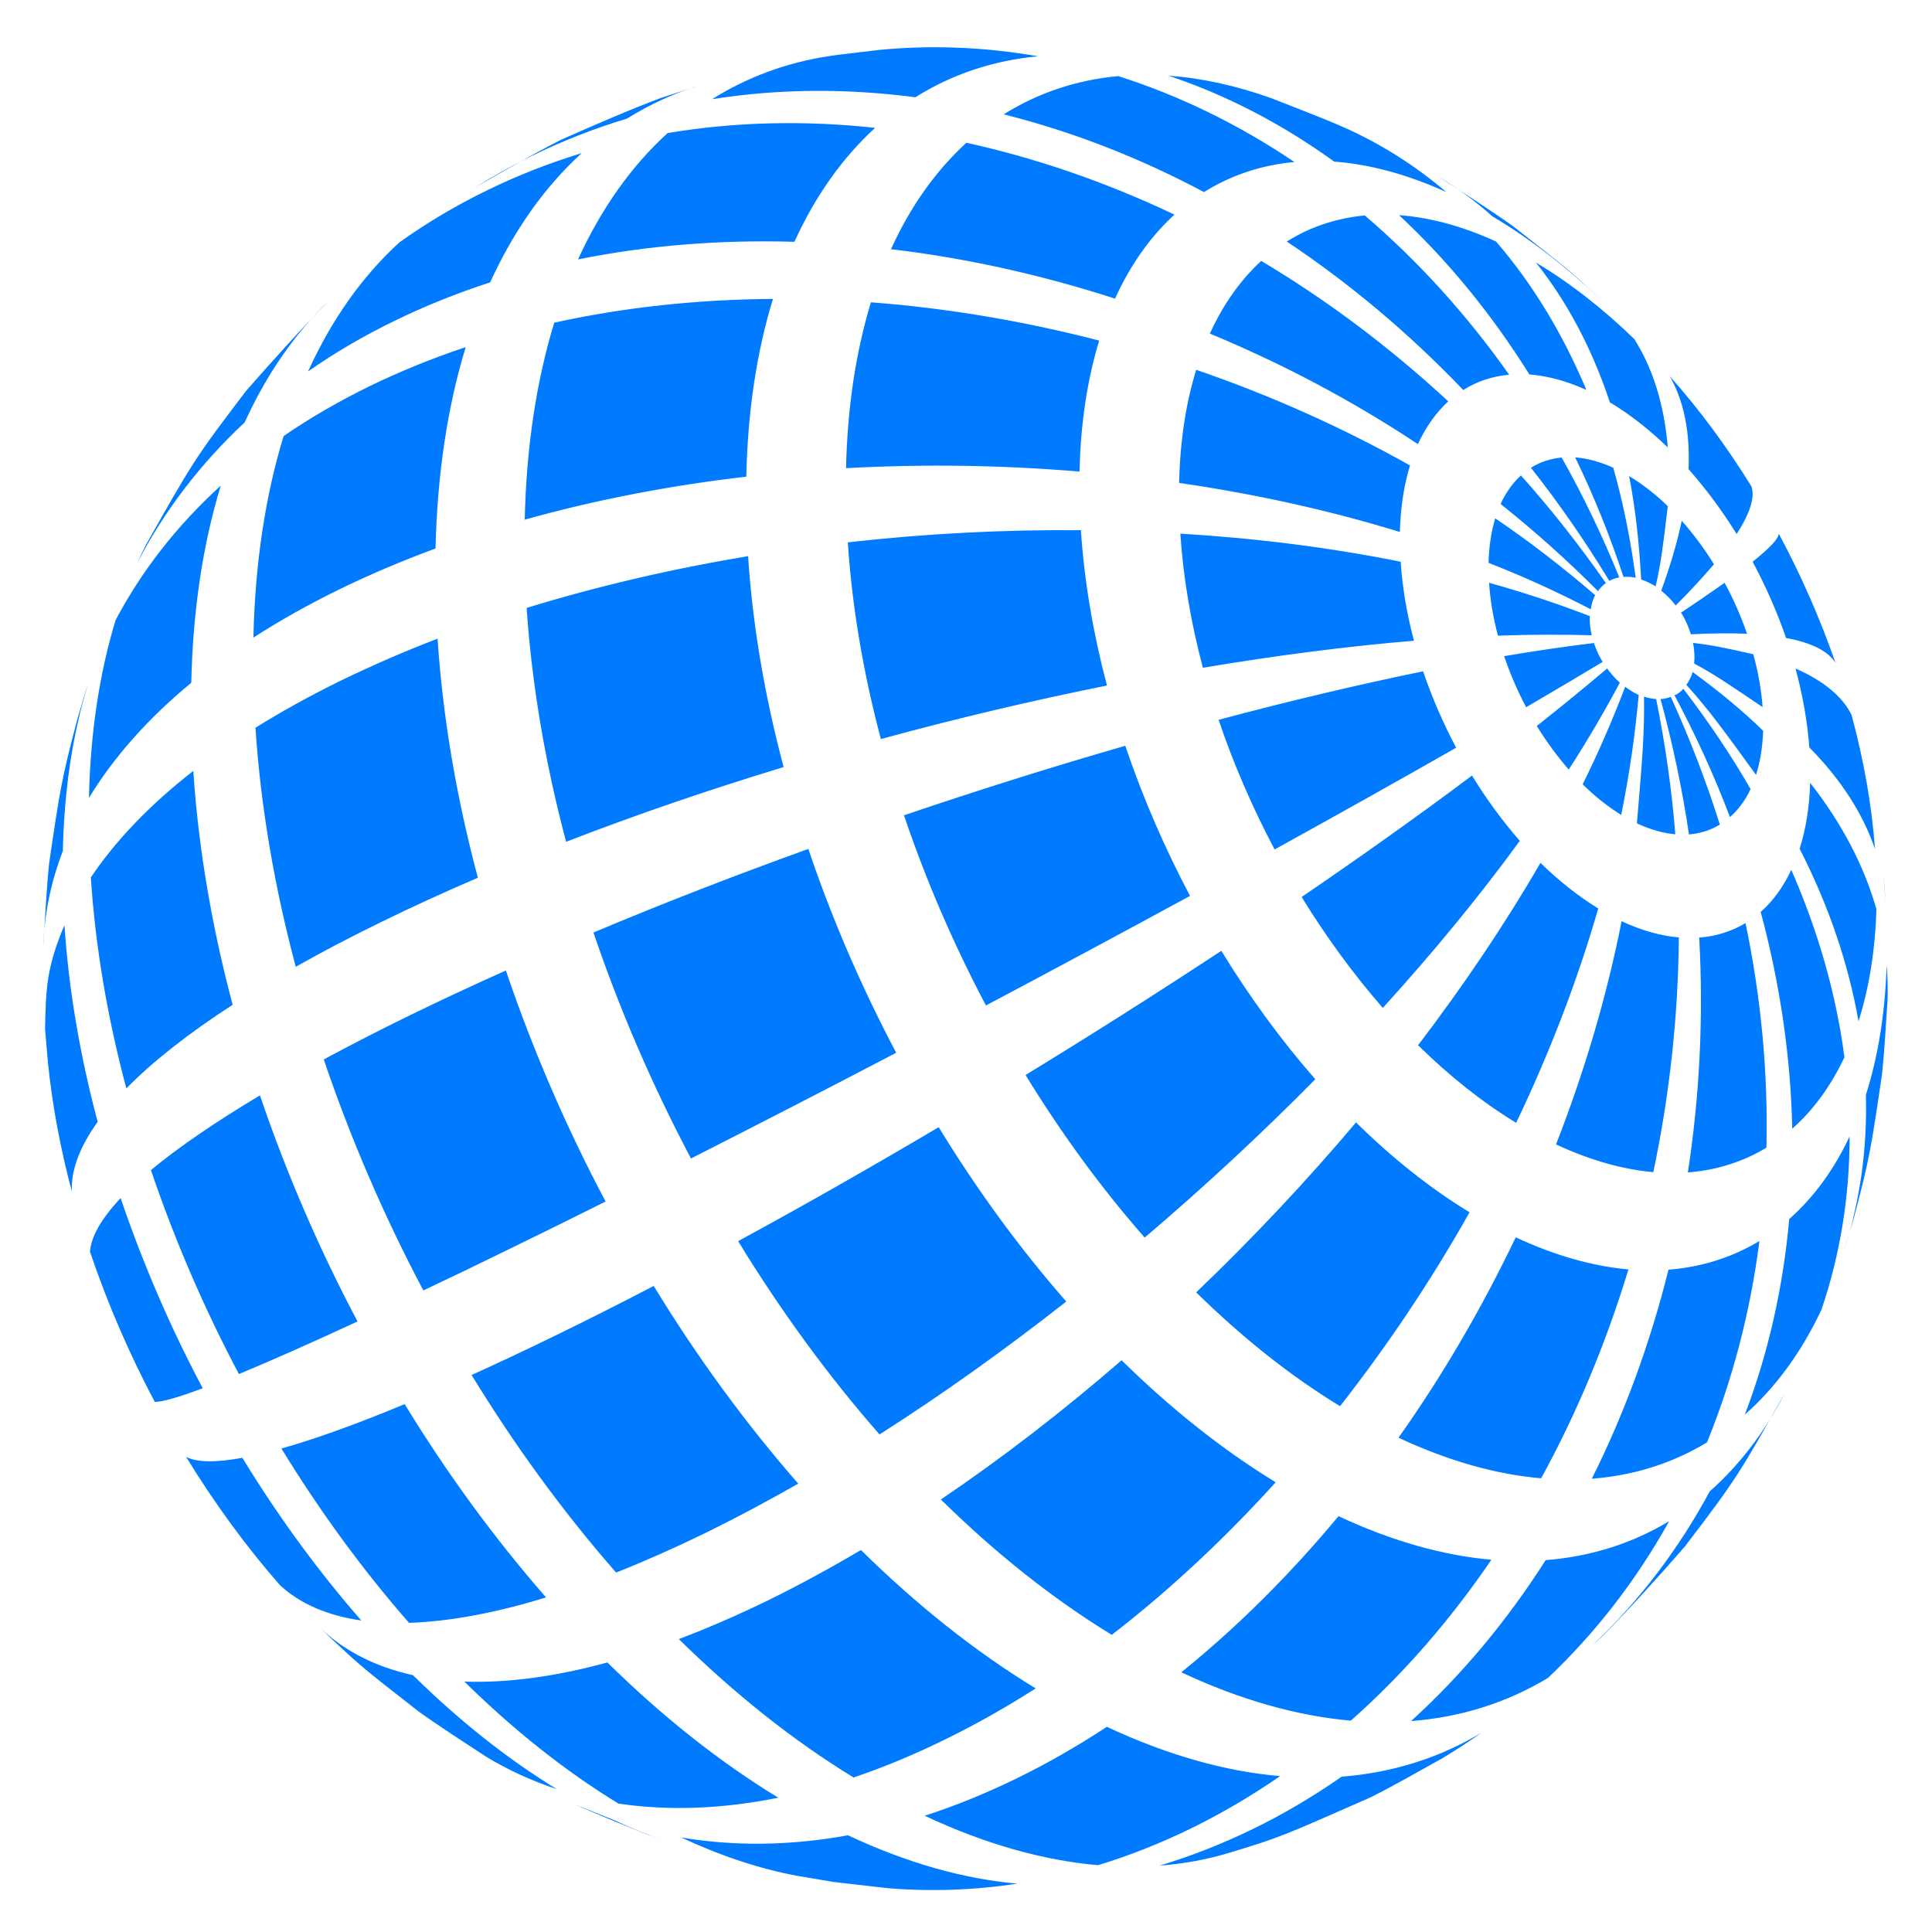 <?xml version="1.0" encoding="UTF-8"?>
<!DOCTYPE svg PUBLIC "-//W3C//DTD SVG 1.1//EN" "http://www.w3.org/Graphics/SVG/1.1/DTD/svg11.dtd">
<!-- Creator: CorelDRAW 2020 (64-Bit) -->
<svg xmlns="http://www.w3.org/2000/svg" xml:space="preserve" width="32px" height="32px" version="1.1" style="shape-rendering:geometricPrecision; text-rendering:geometricPrecision; image-rendering:optimizeQuality; fill-rule:evenodd; clip-rule:evenodd"
viewBox="0 0 14.134 14.142"
 xmlns:xlink="http://www.w3.org/1999/xlink"
 xmlns:xodm="http://www.corel.com/coreldraw/odm/2003">
 <defs>
  <style type="text/css">
   <![CDATA[
    .fil0 {fill:none}
    .fil1 {fill:#007BFF;fill-rule:nonzero}
   ]]>
  </style>
 </defs>
 <g id="Layer_x0020_1">
  <path class="fil0" d="M7.067 14.142c3.901,0 7.067,-3.166 7.067,-7.071 0,-3.905 -3.166,-7.071 -7.067,-7.071 -3.901,0 -7.067,3.166 -7.067,7.071 0,3.905 3.166,7.071 7.067,7.071z"/>
  <path class="fil1" d="M13.654 8.014c0.089,-0.278 0.141,-0.596 0.152,-0.95 0.007,0.083 0.009,0.166 0.007,0.25 -0.011,0.163 -0.023,0.381 -0.04,0.543 -0.079,0.537 -0.091,0.619 -0.205,1.051l-0.075 0.251c0.118,-0.366 0.172,-0.75 0.161,-1.145zm-0.485 -1.801c0.045,-0.141 0.072,-0.303 0.077,-0.483 0.235,0.3 0.396,0.611 0.485,0.925 -0.009,0.307 -0.055,0.582 -0.131,0.821 -0.073,-0.418 -0.216,-0.843 -0.431,-1.263zm-0.658 4.704c0.217,-0.192 0.403,-0.434 0.552,-0.724 -0.337,0.598 -0.357,0.633 -0.732,1.125 -0.175,0.202 -0.415,0.467 -0.604,0.657 -0.023,0.022 -0.047,0.044 -0.071,0.065 0.345,-0.327 0.63,-0.706 0.855,-1.123zm0.582 -1.994c0.177,-0.156 0.327,-0.359 0.442,-0.605 0,0.442 -0.07,0.869 -0.207,1.271 -0.147,0.311 -0.336,0.568 -0.56,0.766 0.171,-0.448 0.28,-0.93 0.325,-1.432zm-0.209 -2.248c0.09,-0.079 0.166,-0.183 0.224,-0.308 0.201,0.459 0.33,0.92 0.389,1.372 -0.1,0.212 -0.229,0.388 -0.382,0.523 -0.011,-0.518 -0.087,-1.051 -0.231,-1.587zm-3.067 6.33c0.375,-0.029 0.72,-0.139 1.025,-0.323 -0.093,0.066 -0.188,0.128 -0.286,0.187 -0.159,0.088 -0.367,0.208 -0.529,0.288 -0.656,0.289 -0.668,0.295 -1.039,0.407 -0.16,0.048 -0.329,0.079 -0.504,0.092 0.23,-0.069 0.459,-0.159 0.685,-0.269 0.226,-0.11 0.442,-0.239 0.648,-0.382zm1.493 -1.585c0.332,-0.026 0.635,-0.123 0.904,-0.285 -0.238,0.428 -0.535,0.814 -0.887,1.147 -0.298,0.18 -0.635,0.288 -1.002,0.316 0.374,-0.34 0.704,-0.737 0.985,-1.178zm0.899 -2.126c0.244,-0.019 0.468,-0.091 0.666,-0.21 -0.067,0.518 -0.196,1.014 -0.384,1.474 -0.251,0.152 -0.534,0.243 -0.843,0.266 0.238,-0.476 0.427,-0.991 0.561,-1.53zm0.225 -2.431c0.124,-0.009 0.238,-0.046 0.339,-0.106 0.116,0.556 0.166,1.108 0.153,1.644 -0.171,0.103 -0.364,0.165 -0.575,0.181 0.086,-0.559 0.115,-1.136 0.083,-1.719zm-7.934 6.464c0.117,0.055 0.233,0.102 0.348,0.142l-0.124 -0.044c-0.154,-0.063 -0.361,-0.145 -0.512,-0.214l0.288 0.116zm1.703 0.107c0.434,0.204 0.851,0.32 1.24,0.354 -0.32,0.049 -0.639,0.059 -0.952,0.033l-0.392 -0.045 -0.273 -0.046c-0.27,-0.051 -0.552,-0.144 -0.844,-0.28 0.384,0.065 0.794,0.062 1.221,-0.016zm1.895 -0.794c0.444,0.208 0.87,0.327 1.268,0.361 -0.208,0.144 -0.426,0.272 -0.652,0.383 -0.226,0.11 -0.453,0.2 -0.681,0.269 -0.398,-0.035 -0.824,-0.153 -1.268,-0.362 0.22,-0.071 0.444,-0.162 0.67,-0.272 0.226,-0.11 0.447,-0.237 0.663,-0.379zm1.696 -1.542c0.392,0.184 0.767,0.288 1.119,0.319 -0.301,0.441 -0.645,0.838 -1.029,1.178 -0.389,-0.034 -0.806,-0.15 -1.241,-0.354 0.411,-0.332 0.797,-0.717 1.151,-1.143zm1.297 -2.041c0.289,0.135 0.566,0.212 0.825,0.235 -0.164,0.539 -0.378,1.053 -0.639,1.529 -0.328,-0.028 -0.678,-0.126 -1.044,-0.297 0.324,-0.458 0.612,-0.952 0.858,-1.467zm0.775 -2.314c0.147,0.069 0.288,0.108 0.419,0.119 -0.005,0.583 -0.069,1.16 -0.187,1.718 -0.223,-0.02 -0.462,-0.086 -0.712,-0.203 0.208,-0.533 0.371,-1.082 0.48,-1.634zm-8.847 5.519c0.333,0.328 0.686,0.61 1.052,0.834 -0.182,-0.06 -0.354,-0.139 -0.515,-0.236 -0.15,-0.098 -0.351,-0.228 -0.497,-0.333 -0.401,-0.313 -0.416,-0.325 -0.634,-0.529l-0.01 -0.009c-0.024,-0.023 -0.047,-0.046 -0.071,-0.069 0.176,0.167 0.403,0.282 0.675,0.342zm1.423 -0.093c0.396,0.39 0.816,0.725 1.251,0.99 -0.415,0.084 -0.808,0.097 -1.17,0.043 -0.392,-0.239 -0.771,-0.542 -1.128,-0.893 0.308,0.011 0.659,-0.034 1.047,-0.14zm1.856 -0.823c0.405,0.399 0.834,0.742 1.279,1.013 -0.219,0.14 -0.442,0.266 -0.668,0.376 -0.226,0.111 -0.448,0.203 -0.665,0.276 -0.445,-0.272 -0.874,-0.615 -1.279,-1.013 0.209,-0.079 0.428,-0.174 0.654,-0.284 0.226,-0.111 0.452,-0.234 0.679,-0.368zm1.908 -1.389c0.357,0.351 0.736,0.654 1.128,0.893 -0.375,0.414 -0.778,0.791 -1.2,1.117 -0.435,-0.266 -0.855,-0.601 -1.251,-0.991 0.45,-0.304 0.894,-0.647 1.323,-1.019zm1.716 -1.741c0.263,0.259 0.542,0.482 0.831,0.658 -0.28,0.497 -0.599,0.974 -0.948,1.419 -0.367,-0.223 -0.72,-0.506 -1.053,-0.833 0.413,-0.395 0.806,-0.813 1.17,-1.244zm1.35 -1.9c0.134,0.131 0.276,0.244 0.423,0.334 -0.153,0.53 -0.356,1.057 -0.601,1.569 -0.25,-0.152 -0.491,-0.345 -0.718,-0.568 0.336,-0.441 0.638,-0.889 0.896,-1.335zm-9.502 4.355c0.262,0.429 0.555,0.83 0.871,1.191 -0.249,-0.036 -0.449,-0.123 -0.595,-0.258 -0.25,-0.285 -0.481,-0.602 -0.688,-0.94 0.078,0.041 0.216,0.043 0.412,0.007zm1.188 -0.393c0.311,0.509 0.66,0.986 1.035,1.415 -0.377,0.116 -0.714,0.177 -1.003,0.186 -0.339,-0.387 -0.653,-0.817 -0.934,-1.276 0.245,-0.069 0.547,-0.177 0.902,-0.325zm1.823 -0.865c0.318,0.521 0.674,1.008 1.058,1.447 -0.229,0.131 -0.457,0.252 -0.683,0.363 -0.226,0.11 -0.443,0.206 -0.65,0.288 -0.384,-0.438 -0.74,-0.926 -1.058,-1.446 0.2,-0.091 0.414,-0.191 0.64,-0.302 0.226,-0.11 0.457,-0.227 0.693,-0.35zm2.086 -1.162c0.281,0.459 0.595,0.89 0.934,1.276 -0.448,0.352 -0.907,0.68 -1.367,0.973 -0.376,-0.429 -0.724,-0.906 -1.035,-1.415 0.483,-0.262 0.976,-0.543 1.468,-0.834zm2.069 -1.291c0.207,0.338 0.438,0.655 0.688,0.94 -0.394,0.399 -0.814,0.789 -1.249,1.159 -0.317,-0.361 -0.61,-0.762 -0.872,-1.19 0.489,-0.299 0.97,-0.604 1.433,-0.909zm1.835 -1.283c0.105,0.172 0.223,0.333 0.35,0.478 -0.296,0.406 -0.634,0.817 -1.003,1.223 -0.215,-0.247 -0.415,-0.52 -0.594,-0.812 0.444,-0.303 0.864,-0.602 1.247,-0.889zm-9.892 3.093c0.162,0.477 0.364,0.946 0.601,1.392 -0.179,0.067 -0.296,0.1 -0.351,0.1 -0.187,-0.353 -0.347,-0.723 -0.474,-1.099 0.007,-0.11 0.082,-0.242 0.224,-0.393zm1.02 -0.752c0.192,0.567 0.433,1.124 0.714,1.655 -0.347,0.161 -0.637,0.289 -0.868,0.385 -0.254,-0.479 -0.471,-0.982 -0.644,-1.493 0.2,-0.166 0.467,-0.349 0.798,-0.547zm1.8 -0.914c0.196,0.579 0.442,1.148 0.73,1.691 -0.238,0.119 -0.471,0.234 -0.697,0.344 -0.226,0.111 -0.438,0.213 -0.637,0.307 -0.287,-0.542 -0.533,-1.112 -0.729,-1.691 0.193,-0.104 0.403,-0.212 0.63,-0.323 0.226,-0.11 0.461,-0.22 0.703,-0.328zm2.214 -0.89c0.172,0.511 0.39,1.013 0.643,1.492 -0.506,0.265 -1.012,0.525 -1.502,0.774 -0.281,-0.531 -0.522,-1.088 -0.714,-1.654 0.506,-0.213 1.035,-0.418 1.573,-0.612zm2.32 -0.755c0.127,0.376 0.287,0.746 0.474,1.099 -0.486,0.264 -0.988,0.534 -1.494,0.802 -0.236,-0.447 -0.439,-0.915 -0.6,-1.392 0.542,-0.184 1.086,-0.355 1.62,-0.509zm2.18 -0.545c0.065,0.192 0.147,0.38 0.242,0.559 -0.413,0.236 -0.86,0.486 -1.329,0.745 -0.161,-0.304 -0.3,-0.624 -0.41,-0.949 0.521,-0.139 1.025,-0.258 1.497,-0.355zm-9.945 1.858c0.031,0.475 0.115,0.959 0.243,1.44 -0.133,0.184 -0.196,0.356 -0.189,0.51 -0.084,-0.315 -0.143,-0.631 -0.175,-0.943l-0.021 -0.247c0.006,-0.289 0.009,-0.448 0.142,-0.76zm0.943 -1.129c0.037,0.564 0.136,1.14 0.288,1.712 -0.327,0.212 -0.587,0.417 -0.778,0.612 -0.138,-0.516 -0.227,-1.036 -0.26,-1.544 0.179,-0.267 0.429,-0.53 0.75,-0.78zm1.788 -0.968c0.038,0.577 0.139,1.165 0.295,1.75 -0.244,0.105 -0.479,0.212 -0.705,0.323 -0.226,0.11 -0.436,0.22 -0.628,0.329 -0.156,-0.585 -0.257,-1.174 -0.295,-1.75 0.191,-0.119 0.399,-0.234 0.625,-0.345 0.227,-0.11 0.463,-0.213 0.708,-0.307zm2.273 -0.604c0.033,0.509 0.123,1.028 0.26,1.544 -0.546,0.166 -1.082,0.349 -1.592,0.547 -0.152,-0.572 -0.251,-1.148 -0.289,-1.712 0.517,-0.159 1.063,-0.286 1.621,-0.379zm2.436 -0.19c0.025,0.374 0.09,0.757 0.191,1.137 -0.546,0.11 -1.103,0.241 -1.655,0.392 -0.128,-0.482 -0.211,-0.966 -0.242,-1.44 0.567,-0.064 1.14,-0.094 1.706,-0.089zm2.341 0.231c0.012,0.191 0.046,0.385 0.097,0.578 -0.489,0.041 -1.009,0.108 -1.545,0.198 -0.087,-0.328 -0.144,-0.659 -0.165,-0.982 0.557,0.034 1.099,0.102 1.613,0.206zm-9.611 0.903c-0.109,0.356 -0.172,0.762 -0.182,1.214 -0.088,0.229 -0.136,0.463 -0.142,0.698 0.01,-0.181 0.023,-0.423 0.041,-0.603 0.079,-0.537 0.091,-0.619 0.205,-1.051l0.051 -0.174c0.008,-0.028 0.017,-0.056 0.027,-0.084zm0.974 -1.46c-0.129,0.422 -0.204,0.905 -0.216,1.443 -0.32,0.264 -0.57,0.548 -0.749,0.843 0.011,-0.485 0.079,-0.921 0.195,-1.301 0.188,-0.357 0.445,-0.689 0.77,-0.985zm1.793 -1.014c-0.132,0.431 -0.208,0.925 -0.221,1.474 -0.245,0.09 -0.482,0.191 -0.708,0.301 -0.226,0.111 -0.434,0.228 -0.625,0.351 0.012,-0.55 0.089,-1.043 0.221,-1.475 0.192,-0.132 0.401,-0.253 0.627,-0.364 0.227,-0.11 0.462,-0.206 0.706,-0.287zm2.249 -0.353c-0.117,0.381 -0.185,0.816 -0.195,1.301 -0.559,0.065 -1.105,0.17 -1.622,0.315 0.012,-0.537 0.087,-1.02 0.216,-1.442 0.513,-0.113 1.051,-0.17 1.601,-0.174zm2.388 0.305c-0.086,0.281 -0.136,0.602 -0.144,0.959 -0.567,-0.048 -1.141,-0.056 -1.709,-0.025 0.01,-0.453 0.074,-0.859 0.182,-1.214 0.557,0.042 1.118,0.137 1.671,0.28zm2.275 0.914c-0.044,0.143 -0.069,0.306 -0.074,0.487 -0.514,-0.158 -1.058,-0.278 -1.616,-0.359 0.007,-0.308 0.05,-0.585 0.125,-0.828 0.542,0.186 1.068,0.421 1.565,0.7zm-8.53 -0.315c-0.329,0.307 -0.592,0.654 -0.787,1.03 0.021,-0.046 0.042,-0.091 0.065,-0.135 0.337,-0.597 0.357,-0.633 0.731,-1.124 0.176,-0.202 0.415,-0.467 0.604,-0.657 -0.245,0.235 -0.452,0.532 -0.613,0.886zm2.467 -1.971c-0.27,0.246 -0.496,0.564 -0.67,0.946 -0.243,0.079 -0.478,0.173 -0.705,0.284 -0.226,0.11 -0.435,0.233 -0.628,0.368 0.174,-0.383 0.4,-0.7 0.67,-0.946 0.197,-0.14 0.409,-0.267 0.635,-0.377 0.226,-0.111 0.459,-0.202 0.698,-0.275zm2.148 -0.185c-0.238,0.217 -0.437,0.497 -0.591,0.834 -0.542,-0.016 -1.075,0.026 -1.584,0.129 0.171,-0.374 0.392,-0.685 0.656,-0.925 0.494,-0.083 1.005,-0.094 1.519,-0.038zm2.191 0.635c-0.175,0.16 -0.322,0.366 -0.435,0.615 -0.541,-0.175 -1.092,-0.297 -1.64,-0.362 0.143,-0.315 0.33,-0.576 0.552,-0.779 0.514,0.113 1.026,0.29 1.523,0.526zm2.004 1.367c-0.089,0.082 -0.164,0.187 -0.222,0.313 -0.481,-0.319 -0.994,-0.59 -1.523,-0.809 0.098,-0.215 0.225,-0.393 0.376,-0.532 0.482,0.287 0.942,0.632 1.369,1.028zm-6.011 -2.07c-0.236,0.071 -0.469,0.162 -0.695,0.272 -0.145,0.071 -0.284,0.149 -0.418,0.233 0.187,-0.107 0.436,-0.252 0.628,-0.349 0.218,-0.097 0.51,-0.224 0.733,-0.307l0.307 -0.1c-0.197,0.059 -0.382,0.143 -0.555,0.251zm3.008 -0.456c-0.33,0.031 -0.632,0.133 -0.898,0.3 -0.501,-0.066 -1.001,-0.063 -1.488,0.014 0.259,-0.162 0.548,-0.269 0.861,-0.316l0.063 -0.009 0.303 -0.036c0.388,-0.037 0.777,-0.02 1.159,0.047zm1.877 0.774c-0.243,0.022 -0.465,0.097 -0.662,0.22 -0.475,-0.253 -0.968,-0.444 -1.466,-0.569 0.249,-0.156 0.53,-0.251 0.838,-0.28 0.447,0.142 0.881,0.353 1.29,0.629zm1.572 1.557c-0.124,0.011 -0.237,0.049 -0.336,0.112 -0.4,-0.418 -0.834,-0.782 -1.292,-1.087 0.169,-0.106 0.361,-0.171 0.571,-0.191 0.386,0.33 0.742,0.72 1.057,1.166zm-0.46 -1.337c-0.288,-0.131 -0.564,-0.204 -0.821,-0.223 -0.38,-0.275 -0.788,-0.487 -1.213,-0.629 0.239,0.017 0.49,0.071 0.751,0.164 0.161,0.064 0.377,0.145 0.535,0.215 0.269,0.12 0.519,0.278 0.748,0.473zm1.025 1.448c-0.146,-0.066 -0.287,-0.103 -0.417,-0.113 -0.279,-0.446 -0.6,-0.836 -0.954,-1.166 0.223,0.016 0.461,0.079 0.71,0.193 0.263,0.305 0.486,0.669 0.661,1.086zm-0.687 -1.27c-0.126,-0.112 -0.261,-0.211 -0.404,-0.296 0.167,0.107 0.39,0.251 0.552,0.366 0.408,0.319 0.416,0.325 0.634,0.529l0.008 0.008c-0.251,-0.238 -0.516,-0.444 -0.79,-0.607zm1.283 1.691c-0.135,-0.13 -0.277,-0.242 -0.424,-0.33 -0.131,-0.395 -0.314,-0.738 -0.541,-1.023 0.25,0.149 0.492,0.339 0.72,0.56 0.136,0.215 0.219,0.48 0.245,0.793zm0.504 0.634c-0.106,-0.171 -0.225,-0.331 -0.352,-0.475 0.012,-0.273 -0.035,-0.501 -0.138,-0.681 0.217,0.244 0.418,0.516 0.598,0.807 0.027,0.078 -0.008,0.194 -0.108,0.349zm0.362 0.761c-0.066,-0.191 -0.149,-0.379 -0.245,-0.558 0.13,-0.104 0.192,-0.172 0.191,-0.206 0.163,0.303 0.303,0.622 0.416,0.947 -0.052,-0.085 -0.172,-0.148 -0.362,-0.183zm0.725 1.885c-0.004,-0.05 -0.008,-0.101 -0.014,-0.151l0.017 0.192 -0.003 -0.041zm-0.555 -1.084c-0.014,-0.19 -0.049,-0.385 -0.101,-0.578 0.207,0.092 0.344,0.206 0.41,0.34 0.089,0.328 0.148,0.659 0.172,0.983 -0.088,-0.259 -0.248,-0.509 -0.481,-0.745zm-0.39 0.201c0.03,-0.094 0.048,-0.202 0.052,-0.323 -0.152,-0.148 -0.326,-0.291 -0.516,-0.43 -0.01,0.035 -0.026,0.066 -0.046,0.094 0.161,0.179 0.254,0.306 0.51,0.659zm-0.597 -0.583c0.157,0.295 0.293,0.593 0.406,0.892 0.061,-0.053 0.112,-0.122 0.151,-0.205 -0.142,-0.248 -0.308,-0.493 -0.492,-0.734 -0.014,0.015 -0.03,0.029 -0.048,0.04l-0.017 0.007zm0.106 1.019c0.083,-0.007 0.159,-0.031 0.226,-0.072 -0.098,-0.313 -0.218,-0.625 -0.359,-0.935 -0.024,0.009 -0.049,0.015 -0.075,0.016 0.089,0.328 0.159,0.659 0.208,0.991zm-0.381 -0.081c0.099,0.046 0.193,0.072 0.281,0.08 -0.026,-0.331 -0.074,-0.662 -0.14,-0.99 -0.03,-0.002 -0.059,-0.008 -0.089,-0.018 0.003,0.267 -0.01,0.43 -0.052,0.928zm-0.397 -0.286c0.089,0.088 0.184,0.164 0.282,0.224 0.06,-0.295 0.102,-0.588 0.128,-0.878 -0.034,-0.015 -0.067,-0.036 -0.099,-0.06 -0.089,0.235 -0.192,0.473 -0.311,0.714zm0.179 -0.848c-0.159,0.135 -0.33,0.275 -0.515,0.421 0.071,0.115 0.149,0.222 0.234,0.319 0.139,-0.215 0.263,-0.428 0.374,-0.636 -0.034,-0.03 -0.064,-0.065 -0.093,-0.104zm-0.754 -0.09c0.043,0.128 0.098,0.254 0.161,0.374 0.273,-0.16 0.411,-0.242 0.56,-0.332 -0.028,-0.045 -0.048,-0.092 -0.064,-0.138 -0.208,0.025 -0.427,0.057 -0.657,0.096zm-0.11 -0.537c0.008,0.127 0.03,0.258 0.065,0.387 0.24,-0.009 0.468,-0.009 0.686,-0.003 -0.011,-0.048 -0.016,-0.096 -0.014,-0.14 -0.235,-0.091 -0.481,-0.173 -0.737,-0.244zm0.045 -0.472c-0.029,0.095 -0.046,0.205 -0.049,0.326 0.261,0.102 0.51,0.216 0.748,0.34 0.006,-0.037 0.016,-0.073 0.032,-0.104 -0.232,-0.2 -0.475,-0.388 -0.731,-0.562zm0.81 0.474c-0.194,-0.277 -0.401,-0.541 -0.622,-0.788 -0.06,0.055 -0.11,0.125 -0.149,0.209 0.25,0.199 0.488,0.412 0.713,0.638 0.016,-0.023 0.035,-0.043 0.058,-0.059zm-0.324 -0.919c-0.082,0.008 -0.158,0.033 -0.225,0.075 0.206,0.26 0.397,0.537 0.574,0.828 0.023,-0.013 0.048,-0.021 0.073,-0.025 -0.125,-0.308 -0.266,-0.602 -0.422,-0.878zm0.542 0.88c-0.038,-0.283 -0.092,-0.552 -0.164,-0.805 -0.098,-0.045 -0.191,-0.069 -0.279,-0.076 0.134,0.275 0.252,0.568 0.354,0.875 0.029,-0.002 0.059,-0.001 0.089,0.006zm0.235 -0.524c-0.09,-0.087 -0.185,-0.161 -0.283,-0.22 0.046,0.237 0.074,0.491 0.088,0.757 0.036,0.012 0.071,0.028 0.106,0.05 0.039,-0.169 0.053,-0.285 0.089,-0.587zm0.058 0.727c0.109,-0.109 0.203,-0.211 0.28,-0.302 -0.071,-0.115 -0.151,-0.222 -0.236,-0.318 -0.033,0.159 -0.084,0.33 -0.15,0.512 0.038,0.03 0.074,0.066 0.106,0.108zm0.111 0.211c0.153,-0.008 0.291,-0.009 0.411,-0.004 -0.044,-0.128 -0.099,-0.253 -0.164,-0.373 -0.137,0.096 -0.216,0.15 -0.32,0.219l0.006 0.007c0.03,0.049 0.051,0.1 0.067,0.151zm0.024 0.214c0.147,0.079 0.25,0.149 0.501,0.319 -0.009,-0.128 -0.033,-0.258 -0.068,-0.387 -0.207,-0.047 -0.291,-0.065 -0.441,-0.083 0.01,0.053 0.013,0.104 0.008,0.151z"/>
 </g>
</svg>
